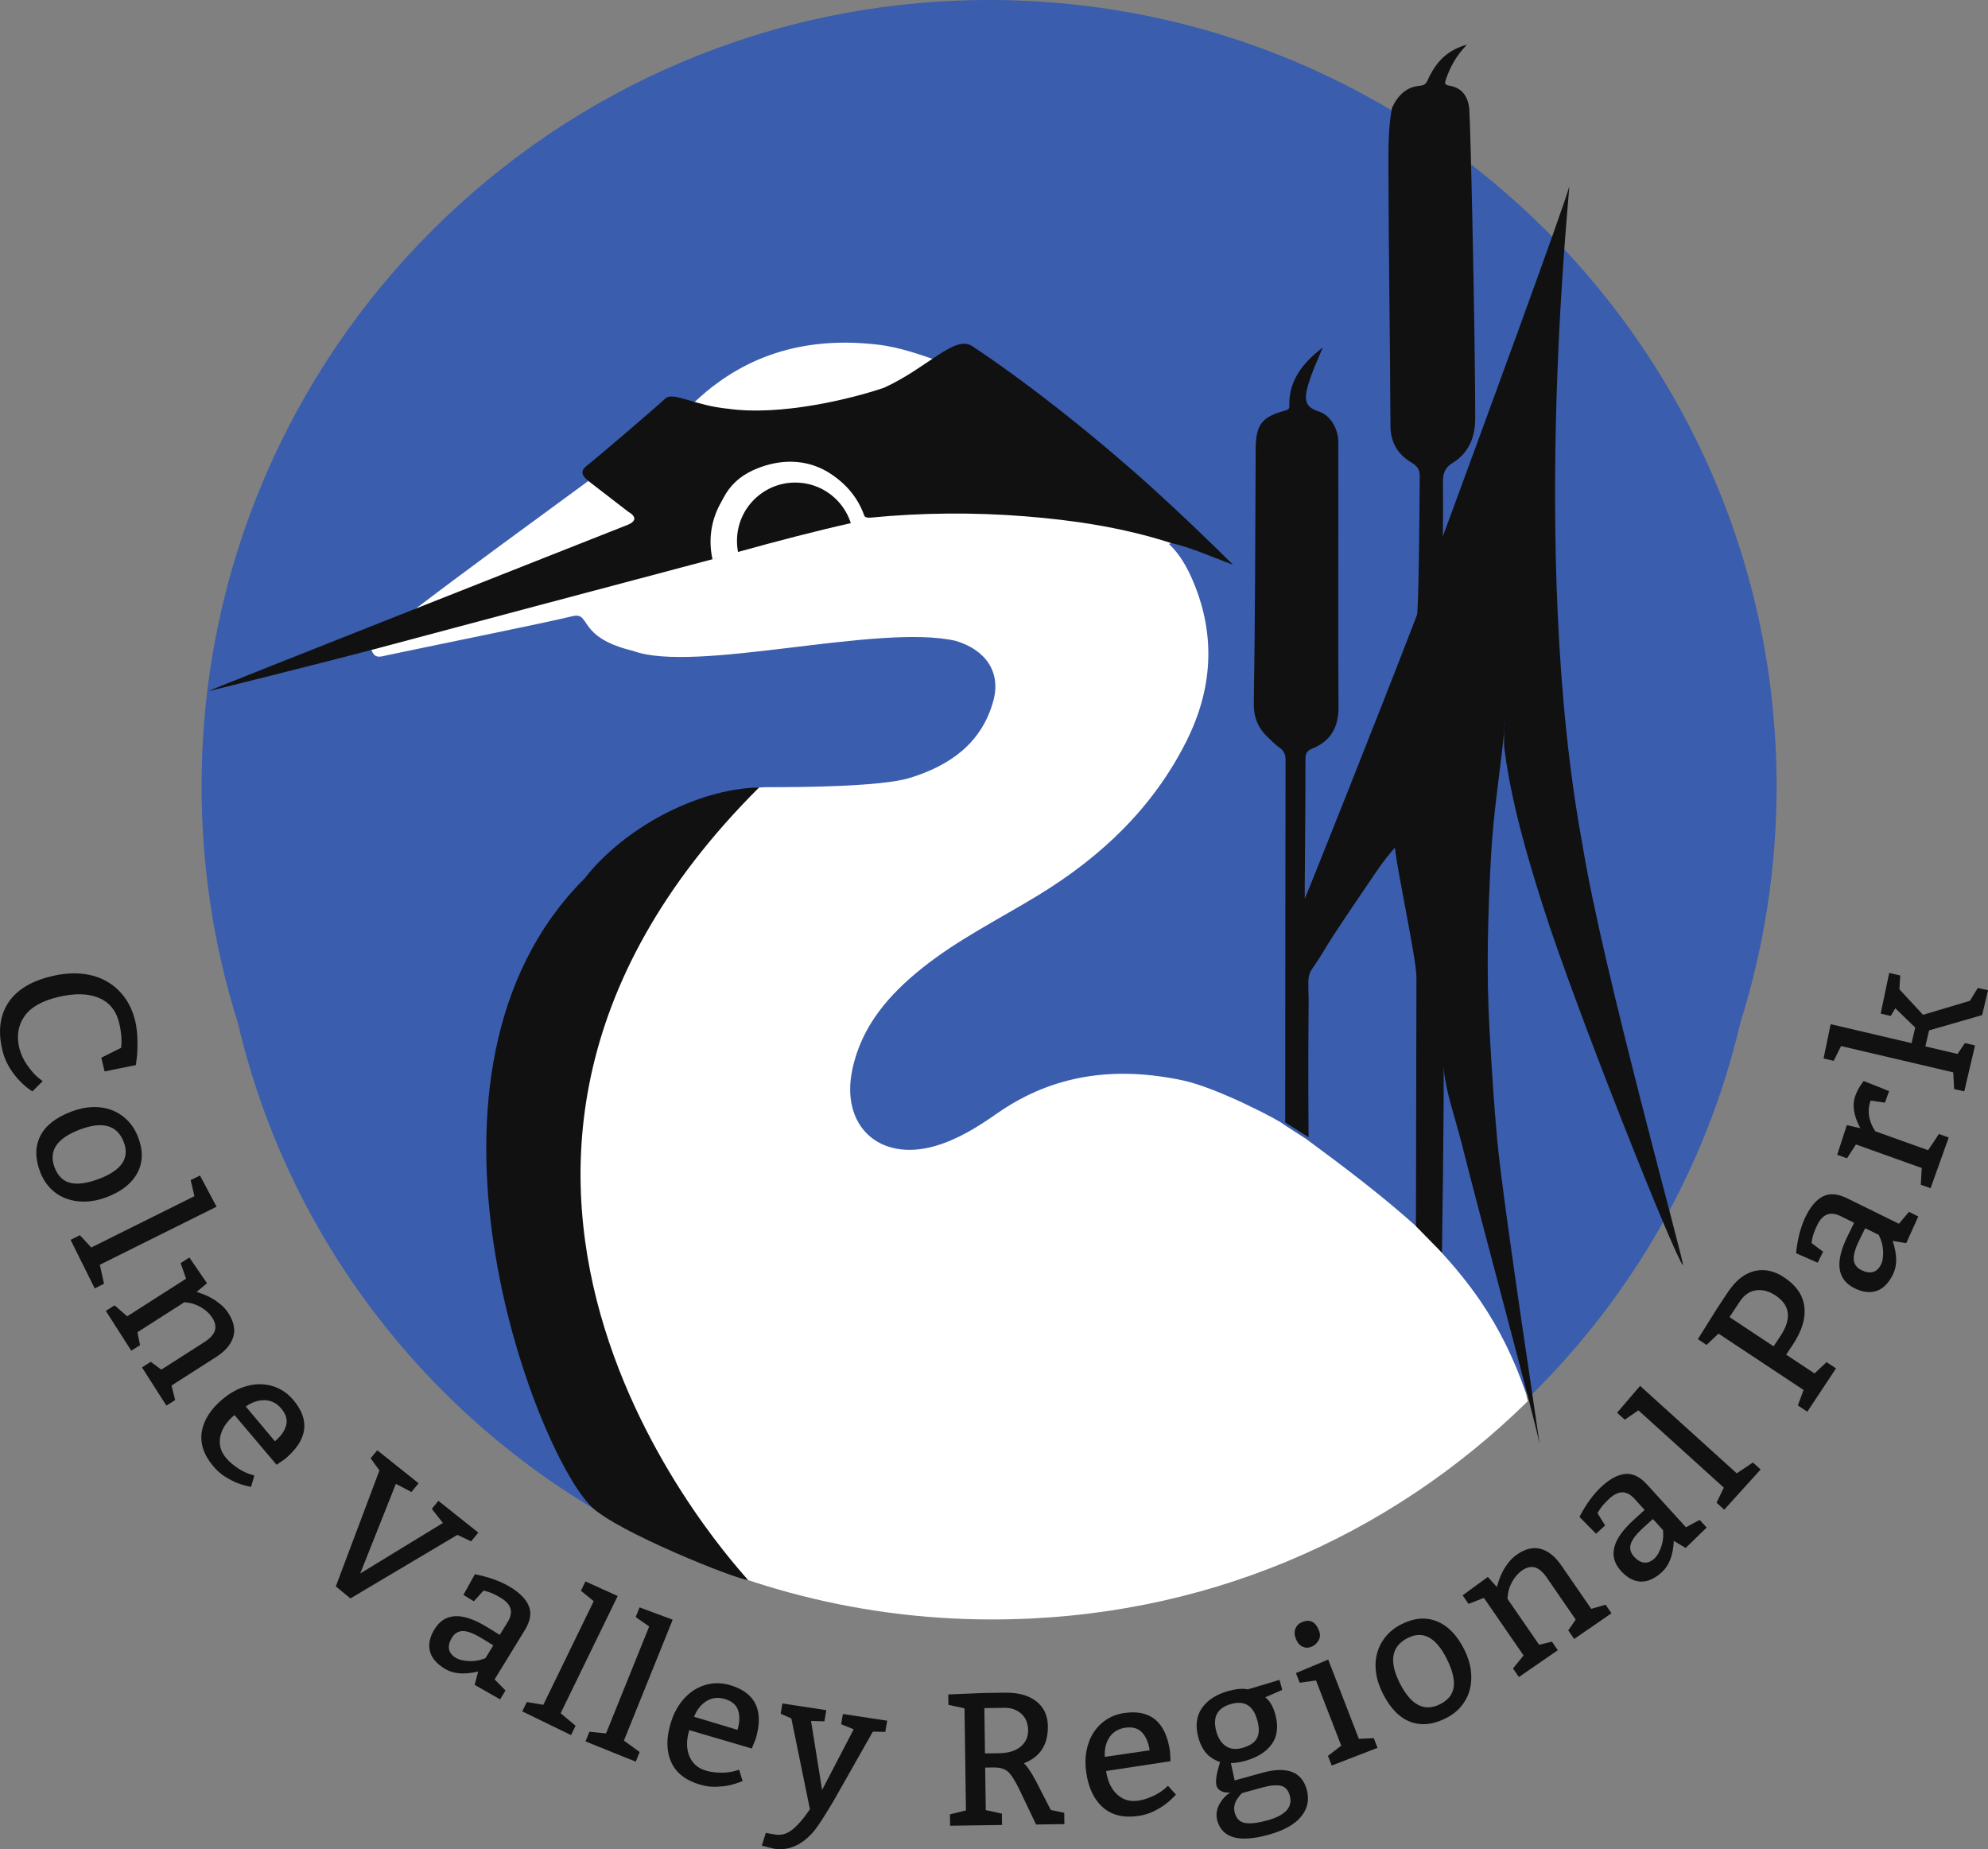 <?xml version="1.0" encoding="utf-8"?>
<!-- Generator: Adobe Illustrator 23.0.2, SVG Export Plug-In . SVG Version: 6.00 Build 0)  -->
<svg version="1.1" xmlns="http://www.w3.org/2000/svg" xmlns:xlink="http://www.w3.org/1999/xlink" x="0px" y="0px"
	 viewBox="0 0 1066.21 991.68" style="enable-background:new 0 0 1066.21 991.68;" xml:space="preserve">
<rect x="0" y="0" width="1066.21" height="991.68" fill="#808080" stroke="none"/>
<style type="text/css">
	.st0{fill:#3A5DAE;}
	.st1{fill:#111111;}
	.st2{fill:#13110C;}
	.st3{fill:#FFFFFF;}
	.st4{fill:#181713;}
</style>
<g id="Layer_1">
	<path class="st0" d="M530.47,0C297.21,0,108.11,188.79,108.11,421.67c0,44.21,6.82,86.83,19.46,126.88
		c31.47,134.73,129,244.11,256.64,292.28l5.56-10.63l422.46-94.15l7.8,13.29c55.13-53.94,95.21-123.16,113.34-200.8
		c12.64-40.04,19.46-82.67,19.46-126.88C952.83,188.79,763.73,0,530.47,0z"/>
	<path id="Reeds_1_" class="st1" d="M689.29,601.95c0.04-64.7,0.07-129.4,0.18-194.11c0-2.89-0.58-5.06-3.11-6.79
		c-2.17-1.48-4.03-3.45-5.97-5.26c-5.4-5.03-8.06-10.64-7.94-18.63c0.72-45.4,0.76-90.82,1-136.23
		c0.07-13.18,3.17-17.37,16.08-20.83c2.2-0.59,1.95-1.56,1.95-3.24c-0.04-13.57,7.81-22.69,17.98-30.51
		c-2.24,5.41-4.78,10.72-6.65,16.25c-3.54,10.48-4.07,15.38,4.4,18.04c6.56,2.06,10.52,9.67,10.55,16.28
		c0.05,12.19,0.03,24.37,0.03,36.56c0,35.23-0.14,70.47,0.08,105.7c0.07,10.81-4.21,18.38-14.22,22.33
		c-3.18,1.25-3.52,3.22-3.51,6.08c0.07,24.37-0.5,74.04-0.37,74.35c0.13,0.31,41.33-102.94,60.14-152.02
		c0.96-2.52,1.35-52.08,1.54-74.24c0.03-3.7-1.02-5.56-4.42-7.6c-7.13-4.25-11.25-10.55-11.29-19.62
		c-0.2-45.84-0.96-91.69-1.09-137.53c-0.03-11.01-0.14-22.12,1.89-33.06c3.1-6.56,7.62-11.39,15.33-11.93
		c3.24-0.23,3.67-2.83,4.71-4.88c4.02-7.92,9.46-14.14,20.2-17.13c-5.94,6.09-8.89,11.93-11.16,18.22
		c-0.88,2.44-1.09,3.32,1.96,3.84c6.93,1.18,9.94,6.3,10.44,12.68c0.74,9.44,3.18,122.75,3.18,165.46c0,10.19-3.28,18.71-12.3,24.23
		c-3.9,2.38-5.07,5.72-5.03,10.05c0.09,9.71,0.11,19.43-0.03,29.22c19.23-52.08,65.99-179.63,67.68-187.3s-22.09,194.99,7.24,352.9
		c10.66,66.43,55.15,225.44,53.86,225.3c-4.33-4.19-58.01-138.68-75.16-192.82c-8.64-27.26-16.66-54.71-20.5-83.19
		c-0.57-4.23-0.14-8.4-0.31-12.58c-0.03-0.79,0.37-1.53,0.34-3.65c-0.46,3.33-0.37,5.37-0.41,7.42
		c-2.22,21.36-5.64,42.58-6.83,64.02c-1.77,31.59-2.67,63.18-0.88,94.85c1.11,19.66,2.33,39.29,4.14,58.9
		c3.35,36.43,24.7,173.98,22.54,162.24s-32.43-123.67-41.6-160.43c-3.45-13.82-8.54-27.25-9.82-41.59
		c0.69,3.93-1.03,117.27-0.83,102.35c-4.27-4.35-9.66-7.8-13.93-12.15c0.1-3.26,0.16-97.46,0.3-137.76
		c0.03-9.79-10-55.18-11.55-69.57c-6.14,6.86-10.51,13.71-15.08,20.42c-5.86,8.61-17.78,26.01-23.08,34.96
		c-8.61,14.55-8.61,8.47-8.1,26.03c-0.3,34.38-0.15,59.84-0.03,73.91C697.74,607.3,693.36,604.58,689.29,601.95z"/>
	<path class="st2" d="M729.42,644.45"/>
	<path class="st3" d="M818.14,746.4c-5.94-17.2-13.77-33.44-24.03-48.51c-6.73-9.89-14.32-19.05-22.44-27.79c0,0,0,0,0,0
		c-4.27-4.35-8.53-8.7-12.8-13.06c0,0,0,0,0,0c-18.54-16.59-38.4-31.53-58.39-46.28c-4.07-2.63-8.14-5.25-12.21-7.88
		c0-0.89-34.83-19.45-53.93-23.5c-35.66-7.55-69.04-3.62-99.55,17.7c-10.34,7.22-21.01,13.97-33.36,17.52
		c-29.75,8.55-50.69-10.67-44.32-40.97c4.92-23.39,19.62-40.25,37.66-54.63c19.15-15.25,41.08-26.13,61.87-38.79
		c33.79-20.57,61.68-46.91,79.61-82.62c13.93-27.74,15.97-56.28,3.84-85.36c-3.19-7.64-7.08-14.75-13.13-20.51
		c2.92-1.65,5.6-0.15,8.29,0.71c6.96,2.23,13.83,4.68,21.22,8.45c-20.22-19.4-40.12-37.8-60.58-55.62
		c-20.71-18.03-41.85-35.48-64.8-50.64c-2.03-1.34-4.17-2.54-6.13-3.96c-3.97-2.85-7.55-3.15-11.22,0.55
		c-2.03,2.05-4.46,3.7-7.66,3.3c-11.5-3.96-22.91-8.23-35.1-9.67c-36.84-4.34-69.74,4.15-97.4,29.79c-0.81,0.75-1.64,1.49-2.57,2.08
		c-0.79,0.41-1.73,0.94-2.51,0.6c-8.02-3.59-13.42-0.24-19.1,5.62c-9.39,9.69-19.93,18.24-30.95,26.07
		c-3.56,2.53-4.32,5.14-2.85,8.88c-31.86,23.42-63.91,46.59-95.34,70.61c-2.39,2.06-5.26,3.21-8.15,4.33
		c-28.58,11.15-85.63,34.72-85.63,33.73c15.46-4.62,31.17-8.35,46.74-12.59c6.2-1.69,12.4-3.36,18.62-4.98
		c2.47-0.64,5.05-2.07,7.59-0.05c1.62,4.67,5.24,3.07,8.29,2.43c33.1-6.96,83.49-17.08,99.28-20.91
		c10.23-2.48,2.02,11.28,32.47,18.57c33.38,12.45,131.91-14.96,173.24-5.31c15.66,4.73,24.4,16.52,19.99,32.33
		c-6.35,22.77-23.52,34.62-44.82,41.15c-15.47,4.74-59.29,4.97-75.19,4.93c-14.12-0.04-31.63,4.98-39.83,7.96
		c-31.04,11.29-53.58,30.93-71.4,58.3c-18.95,29.11-31.16,60.26-35.95,94.73c-7.14,51.38-1.87,100.8,15.87,148.5l0,0
		c2.49,6.71,5.23,13.38,8.22,20.02c5.31,11.81,10.05,23.88,15.7,35.54c6.56,12.17,13.67,22.52,20.21,26.13
		c60.77,35.09,131.3,55.17,206.52,55.17c112.93,0,212.78-43.75,287.42-117.11C819.23,751.39,818.65,747.86,818.14,746.4z"/>
	<path class="st1" d="M313.52,471.11c20.59-26.49,59.48-47.98,93.64-48.85c-210.99,210.3-7.95,421.98-5.96,425.07
		c-5.54,0-70.68-26-84.08-39.37C286.33,777.28,209.42,574.87,313.52,471.11z"/>
	<path class="st1" d="M199.99,348.35c-26.79,7.05-86.75,22.03-88.26,22.3c-0.33-0.29,224.35-88.97,224.35-88.97s3.69-1.17,4.08-3.22
		c0.4-2.14-3.07-3.91-3.07-3.91s-14.05-10.83-18.4-14.2c-4.35-3.37-9.26-6.47-4.06-10.53c5.2-4.05,37.93-32.01,42.12-36.03
		c4.19-4.02,15.71,3.71,33.73,5.41c28.23,3.99,66.07-5.28,83.61-11.25c23.67-10.76,38.18-28.86,47.59-22.15
		c31.87,21.12,69.23,51.25,97.43,76.89c14.34,13.04,28.34,26.44,42.17,40.14c-11.29-4.08-22.05-9.17-33.71-11.76
		c-25.36-8.16-51.45-12.1-77.9-14.19c-27.63-2.18-55.23-1.95-82.79,0.72c-3.51,0.34-3.93-1.51-4.98-3.75
		c-11.15-23.75-34.2-32.38-57.88-21.73c-14.5,6.52-21.8,20.31-19.96,40.38c0.55,5.98,2.45,6.48-1.42,7.26
		C323.35,315.43,259.26,332.55,199.99,348.35z"/>
	<path class="st2" d="M848.23,106.77"/>
	<path class="st4" d="M366.98,412.15"/>
	<path class="st3" d="M464.44,279.44c-4.89-18.03-21.36-31.3-40.94-31.3c-23.43,0-42.42,18.99-42.42,42.42
		c0,3.26,0.38,6.43,1.08,9.47C406.09,293.14,441.16,283.55,464.44,279.44z"/>
	<g>
		<path class="st1" d="M456.32,280.55c-4.02-12.62-15.84-21.77-29.79-21.77c-17.27,0-31.27,14-31.27,31.27
			c0,2.03,0.2,4.02,0.57,5.95C415.23,290.61,437.13,284.84,456.32,280.55z"/>
	</g>
	<g>
		<path class="st1" d="M54.34,567.22l10.62-5.31c0.48-3.86,0.15-8.22-0.99-13.09c-1.58-6.71-5.21-11.26-10.92-13.67
			c-5.7-2.41-12.92-2.58-21.67-0.53c-8.81,2.07-14.9,5.53-18.27,10.38s-4.3,10.5-2.78,16.94c0.34,1.45,0.87,2.97,1.59,4.57
			c0.72,1.6,1.58,3.12,2.58,4.55c1,1.43,1.99,2.72,2.99,3.88c1,1.15,1.93,2.08,2.79,2.78l2.58,2.1l-5.48,5.45
			c-1.79-1.11-3.53-2.45-5.21-4.03c-1.69-1.58-3.26-3.33-4.72-5.24c-1.46-1.91-2.72-3.96-3.79-6.14c-1.07-2.18-1.88-4.45-2.43-6.82
			c-2.36-10.06-1.28-18.52,3.25-25.38c4.53-6.86,12.38-11.6,23.56-14.23c5.59-1.31,10.83-1.73,15.73-1.25
			c4.9,0.48,9.28,1.79,13.15,3.93c3.87,2.14,7.15,5.03,9.84,8.67c2.69,3.63,4.63,7.98,5.82,13.04c0.36,1.51,0.63,3.2,0.83,5.06
			c0.19,1.86,0.3,3.71,0.31,5.55c0.02,1.83-0.01,3.57-0.07,5.22c-0.07,1.65-0.18,3.01-0.34,4.09l-0.44,3.43l-16.78,3.42
			L54.34,567.22z"/>
		<path class="st1" d="M38.15,596.16c4.04-1.54,7.94-2.36,11.7-2.46c3.76-0.1,7.21,0.48,10.37,1.73c3.15,1.25,5.92,3.11,8.3,5.56
			c2.38,2.45,4.25,5.44,5.6,8.98c2.7,7.07,2.55,13.41-0.43,19.03c-2.99,5.62-8.46,9.95-16.41,12.99c-3.91,1.49-7.71,2.29-11.39,2.4
			c-3.69,0.11-7.1-0.42-10.25-1.56c-3.15-1.15-5.95-2.93-8.39-5.36c-2.45-2.43-4.35-5.44-5.73-9.04
			c-2.75-7.19-2.73-13.58,0.06-19.16C24.35,603.69,29.88,599.32,38.15,596.16z M66.39,612.49c-3.49-9.15-11.39-11.38-23.7-6.68
			c-12.3,4.7-16.77,11.46-13.4,20.3c1.76,4.61,4.62,7.36,8.58,8.27c3.96,0.91,9.1,0.16,15.41-2.25
			C65.27,627.56,69.64,621.01,66.39,612.49z"/>
		<path class="st1" d="M116.14,647.13l-62.59,31.13l2.24,10.2l-4.99,2.48l-12.95-26.04l4.99-2.48l6.1,6.58l55.34-27.52l-2.02-8.61
			l4.99-2.48L116.14,647.13z"/>
		<path class="st1" d="M111.02,688.18l-5.57,4.64c0.82,0.28,1.95,0.68,3.41,1.19c1.45,0.51,2.99,1.23,4.62,2.15
			c1.63,0.92,3.25,2.05,4.87,3.38c1.61,1.33,3,2.91,4.17,4.73c2.95,4.61,3.79,8.9,2.52,12.88c-1.27,3.97-4.32,7.51-9.16,10.6
			l-23.9,15.28l1.96,7.77l-4.7,3l-13.09-20.49l4.69-3l5.68,4.18l23.05-14.73c3.07-1.96,4.95-4.01,5.64-6.13
			c0.69-2.12,0.25-4.41-1.31-6.85c-0.76-1.2-1.68-2.28-2.73-3.24c-1.06-0.97-2.16-1.79-3.31-2.45c-1.15-0.67-2.27-1.2-3.36-1.58
			c-1.09-0.39-2.08-0.65-2.98-0.8l-2.64-0.36l-25.18,16.1l1.41,6.91l-4.7,3l-13.64-21.34l4.69-3l6.77,5.89l31.58-20.19l-2.93-8.35
			l4.69-3L111.02,688.18z"/>
		<path class="st1" d="M148.34,785.52l-22.59-26.67c-4.25,3.55-6.78,7.42-7.61,11.59c-0.83,4.17,0.19,7.96,3.06,11.38
			c0.95,1.14,2.01,2.19,3.17,3.16c1.16,0.97,2.32,1.82,3.48,2.57c1.16,0.75,2.28,1.38,3.36,1.88c1.08,0.5,2.04,0.89,2.88,1.15
			l2.31,0.71l-1.76,6.1c-2.87-0.59-5.33-1.29-7.37-2.09c-2.04-0.8-4.22-1.93-6.53-3.38c-2.32-1.45-4.45-3.34-6.4-5.67
			c-5.12-6.11-7.15-12.3-6.09-18.55c1.06-6.26,4.8-12.08,11.22-17.45c3.21-2.69,6.55-4.69,10.03-6.02c3.47-1.32,6.89-1.96,10.24-1.9
			c3.35,0.06,6.55,0.79,9.58,2.21s5.73,3.53,8.07,6.32c9.11,10.88,7.57,21.41-4.6,31.6L148.34,785.52z M131.83,754.28l15.61,18.64
			c3.16-2.64,5.16-5.46,6-8.46c0.84-2.99,0-5.99-2.51-9c-2.47-2.95-5.44-4.47-8.91-4.56C138.55,750.81,135.15,751.94,131.83,754.28z
			"/>
		<path class="st1" d="M180.11,850.73l23.39-62.16l-4.72-6.53l3.55-4.29l22.19,17.69l-3.87,4.69l-8.33-4.39l-19.12,48.08
			l44.35-27.09l-5.97-7.57l3.55-4.29l21.41,17.04l-3.87,4.68l-7.38-3.47l-57.36,34.08L180.11,850.73z"/>
		<path class="st1" d="M254.7,844.22c7.63,1.51,14.04,3.85,19.22,7.03c5.07,3.11,8.33,6.51,9.78,10.22
			c1.45,3.7,0.69,7.97-2.27,12.81l-16.16,26.34l5.85,5.96l-2.91,4.75l-13.65-7.78l1.9-7.16c-7.43,1.78-13.39,1.29-17.88-1.46
			c-4.49-2.75-7.17-5.94-8.04-9.57c-0.87-3.62-0.03-7.51,2.51-11.65c5.47-8.92,14.83-9.33,28.08-1.2l6.91,4.24l4.24-6.91
			c3.18-5.18,2.03-9.45-3.44-12.8c-3.11-1.91-5.87-3.16-8.27-3.76l-1.25-0.29l-5.18,5.74l-5.61-3.44L254.7,844.22z M264.57,882.37
			l-6.05-3.71c-4.32-2.65-7.73-3.97-10.23-3.96c-2.5,0.01-4.48,1.2-5.92,3.56c-1.38,2.25-1.9,4.29-1.55,6.12
			c0.34,1.83,1.52,3.37,3.53,4.6c0.98,0.6,2.08,1.04,3.3,1.31c1.22,0.27,2.46,0.44,3.73,0.5c1.27,0.06,2.46,0.02,3.58-0.12
			c1.12-0.15,2.07-0.34,2.85-0.57l2.53-0.83L264.57,882.37z"/>
		<path class="st1" d="M331.27,855.91l-30.58,62.86l8,6.71l-2.44,5.01l-26.15-12.72l2.44-5.01l8.85,1.49l27.03-55.57l-6.86-5.59
			l2.44-5.01L331.27,855.91z"/>
		<path class="st1" d="M360.78,868.61l-26.16,64.83l8.45,6.14l-2.09,5.17l-26.96-10.88l2.09-5.17l8.93,0.88l23.13-57.31l-7.23-5.1
			l2.08-5.17L360.78,868.61z"/>
		<path class="st1" d="M403.2,937.69l-33.53-9.86c-1.59,5.3-1.59,9.93,0.02,13.86c1.6,3.94,4.54,6.55,8.81,7.83
			c1.42,0.43,2.88,0.73,4.39,0.89c1.5,0.17,2.94,0.25,4.32,0.24c1.38-0.01,2.66-0.1,3.84-0.28c1.18-0.17,2.19-0.38,3.04-0.62
			l2.32-0.68l1.88,6.07c-2.73,1.09-5.16,1.85-7.3,2.3c-2.14,0.45-4.58,0.7-7.32,0.76c-2.73,0.06-5.56-0.35-8.47-1.22
			c-7.63-2.29-12.73-6.34-15.28-12.16c-2.56-5.81-2.63-12.73-0.22-20.75c1.2-4.01,2.89-7.52,5.07-10.54
			c2.17-3.01,4.68-5.42,7.51-7.21c2.83-1.79,5.91-2.93,9.23-3.42c3.32-0.49,6.72-0.2,10.22,0.85c13.58,4.08,18.09,13.72,13.53,28.92
			L403.2,937.69z M372.24,920.67l23.29,7c1.18-3.95,1.31-7.4,0.36-10.36c-0.95-2.96-3.29-5.01-7.04-6.14
			c-3.69-1.11-7.01-0.75-9.95,1.08C375.94,914.08,373.73,916.89,372.24,920.67z"/>
		<path class="st1" d="M443.18,917.12l-1.04,5.99l-7.16-0.21l5.93,37.01l16.95-32.54l-6.73-2.71l0.95-5.49l23.75,3.6l-1.04,5.99
			l-6.66-0.13l-21.02,37.07c-4.84,8.14-8.3,13.51-10.4,16.09c-6.48,7.72-13.75,10.92-21.81,9.59l-6.3-1.61l2.11-6.83l4.99,0.87
			c3.26,0.56,6.34-0.31,9.24-2.62c2.9-2.31,6.05-5.94,9.45-10.91l-9.97-48.72l-5.73-2.53l0.95-5.49L443.18,917.12z"/>
		<path class="st1" d="M509.57,979.09l-0.09-6.08l8.58-2.15l-0.77-54.7l-8.64-1.9l-0.08-5.57l19.24-0.78l11.14-0.16
			c7.16-0.1,12.77,1.44,16.83,4.63c4.06,3.18,6.14,7.61,6.22,13.29c0.14,9.93-4.16,16.58-12.89,19.94c1.64,1.39,3.71,4.41,6.21,9.03
			l8.23,15.99l7.22,1.52l0.08,6.08l-15.19,0.21l-8.88-18.62c-2.44-5.03-4.53-8.29-6.27-9.79c-1.74-1.5-4.27-2.22-7.58-2.17
			l-4.56,0.06l0.32,22.79l8.64,1.9l0.09,6.08L509.57,979.09z M527.93,916.01l0.34,24.31l7.6-0.11c4.93-0.07,8.76-1.24,11.5-3.51
			c2.74-2.27,4.08-5.22,4.03-8.87c-0.05-3.71-1.28-6.65-3.67-8.81c-2.4-2.16-5.45-3.22-9.16-3.16L527.93,916.01z"/>
		<path class="st1" d="M627.79,944.49l-34.56,5.26c0.8,5.48,2.76,9.67,5.88,12.55c3.12,2.89,6.88,4.01,11.29,3.37
			c1.47-0.21,2.92-0.56,4.35-1.05c1.43-0.48,2.77-1.02,4.01-1.61c1.24-0.59,2.36-1.22,3.36-1.87c1-0.66,1.83-1.27,2.49-1.85
			l1.81-1.6l4.27,4.7c-2.01,2.14-3.89,3.86-5.64,5.18c-1.75,1.32-3.86,2.58-6.31,3.79c-2.45,1.21-5.18,2.04-8.19,2.48
			c-7.89,1.15-14.22-0.36-18.99-4.54c-4.78-4.18-7.77-10.42-8.98-18.7c-0.61-4.14-0.56-8.04,0.13-11.69
			c0.69-3.65,1.94-6.89,3.75-9.71c1.81-2.82,4.11-5.16,6.91-7c2.8-1.84,6.01-3.03,9.62-3.56c14.03-2.05,22.2,4.77,24.5,20.48
			L627.79,944.49z M592.53,942.17l24.06-3.52c-0.6-4.08-1.95-7.26-4.06-9.54c-2.11-2.28-5.1-3.14-8.98-2.58
			c-3.81,0.56-6.66,2.29-8.56,5.19C593.1,934.63,592.28,938.12,592.53,942.17z"/>
		<path class="st1" d="M667.71,944.33c-2.87,0.79-5.39,1.17-7.57,1.14l2.04,9.32l15.14-4.17c6.38-1.75,11.57-1.88,15.55-0.39
			c3.98,1.5,6.65,4.69,7.99,9.57c1.45,5.27,0.45,10.05-3,14.33c-3.45,4.28-9.34,7.56-17.68,9.85c-15.63,4.3-24.74,1.73-27.34-7.72
			c-1.13-4.1,0.09-8.19,3.67-12.25c0.86-0.94,1.94-1.86,3.23-2.78c-1.83,0.22-3.42-0.01-4.76-0.69c-1.34-0.68-2.19-1.64-2.53-2.88
			c-0.59-2.15-0.18-5.62,1.23-10.42l0.71-2.4c-0.64-0.03-1.6-0.4-2.88-1.1c-1.28-0.7-2.38-1.45-3.3-2.25
			c-2.51-2.25-4.35-5.49-5.51-9.73c-1.7-6.19-1.06-11.44,1.92-15.76c2.98-4.32,7.76-7.39,14.34-9.2c3.65-1,6.67-1.34,9.07-1.02
			l1.21,0.19l16.99-5.09l1.48,5.37l-9.1,3.97c2.4,1.86,4.19,4.91,5.35,9.14c1.76,6.38,1.15,11.68-1.83,15.9
			C679.16,939.48,674.36,942.5,667.71,944.33z M660.36,913.78c-7.49,2.06-10.16,7-8.01,14.81c0.99,3.58,2.68,6.18,5.09,7.8
			c2.4,1.62,5.33,1.95,8.78,1c3.97-1.09,6.6-2.81,7.88-5.16c1.28-2.35,1.36-5.57,0.23-9.68
			C672.18,914.73,667.52,911.81,660.36,913.78z M676.9,958.62l-10.75,2.96c-0.29,0.22-0.81,0.8-1.57,1.74
			c-0.76,0.95-1.31,1.78-1.67,2.51c-1.03,2.1-1.26,4.2-0.69,6.28c0.88,3.19,2.73,5.03,5.56,5.51c2.83,0.48,6.79,0.03,11.86-1.37
			c9.77-2.69,13.8-7.12,12.1-13.31c-0.82-3-2.45-4.76-4.87-5.28C684.46,957.13,681.13,957.45,676.9,958.62z"/>
		<path class="st1" d="M698.55,869.79c4.09-1.58,7.06-0.01,8.88,4.71c0.76,1.95,0.65,3.73-0.32,5.34c-0.97,1.61-2.25,2.71-3.82,3.32
			c-1.7,0.66-3.31,0.61-4.83-0.14s-2.69-2.17-3.49-4.25c-0.8-2.08-0.85-3.92-0.13-5.54C695.55,871.62,696.79,870.47,698.55,869.79z
			 M712.34,889.98l16.45,42.52l8-0.38l2.01,5.2l-24.57,9.51l-2.01-5.2l7.12-5.47l-13.53-34.96l-8.76,1.22l-2.01-5.2L712.34,889.98z"
			/>
		<path class="st1" d="M741.64,908.21c-1.95-3.86-3.17-7.65-3.65-11.38c-0.49-3.73-0.26-7.22,0.66-10.49
			c0.92-3.26,2.48-6.21,4.67-8.83c2.19-2.62,4.98-4.79,8.35-6.49c6.75-3.41,13.08-3.92,18.98-1.53c5.9,2.39,10.77,7.38,14.61,14.98
			c1.89,3.74,3.08,7.43,3.56,11.09c0.49,3.65,0.32,7.11-0.5,10.36c-0.82,3.25-2.31,6.22-4.47,8.9c-2.16,2.68-4.96,4.89-8.4,6.63
			c-6.87,3.47-13.23,4.11-19.07,1.92C750.55,921.15,745.64,916.11,741.64,908.21z M754.97,878.43c-8.74,4.42-10.14,12.5-4.2,24.26
			c5.94,11.75,13.13,15.5,21.57,11.23c4.4-2.22,6.85-5.35,7.34-9.39c0.5-4.03-0.78-9.07-3.83-15.09
			C770.07,877.98,763.11,874.31,754.97,878.43z"/>
		<path class="st1" d="M797.96,845.66l4.83,5.41c0.25-0.83,0.61-1.98,1.07-3.44c0.46-1.47,1.13-3.03,1.99-4.7
			c0.86-1.66,1.93-3.32,3.21-4.98c1.28-1.66,2.8-3.1,4.58-4.33c4.51-3.1,8.77-4.09,12.78-2.96c4.02,1.13,7.65,4.06,10.91,8.78
			l16.09,23.36l7.69-2.23l3.16,4.59l-20.02,13.79l-3.16-4.59l3.99-5.82l-15.52-22.53c-2.07-3-4.18-4.81-6.32-5.43
			c-2.15-0.61-4.42-0.1-6.81,1.55c-1.17,0.8-2.22,1.75-3.15,2.84c-0.93,1.09-1.71,2.22-2.34,3.39c-0.63,1.17-1.12,2.31-1.47,3.41
			s-0.58,2.1-0.7,3l-0.27,2.65l16.96,24.61l6.86-1.65l3.16,4.59l-20.86,14.37l-3.16-4.59l5.66-6.97l-21.27-30.87l-8.24,3.22
			l-3.16-4.59L797.96,845.66z"/>
		<path class="st1" d="M847.09,813.48c3.58-6.91,7.61-12.41,12.11-16.5c4.4-4,8.57-6.18,12.54-6.55c3.96-0.36,7.85,1.55,11.67,5.75
			l20.8,22.85l7.36-3.96l3.75,4.12l-11.27,10.95l-6.35-3.81c-0.36,7.63-2.49,13.22-6.38,16.77c-3.9,3.55-7.71,5.23-11.43,5.06
			c-3.72-0.17-7.22-2.06-10.49-5.66c-7.05-7.74-4.83-16.84,6.66-27.3l5.99-5.46l-5.46-5.99c-4.09-4.5-8.51-4.58-13.25-0.26
			c-2.7,2.46-4.67,4.75-5.92,6.89l-0.63,1.12l4.07,6.57l-4.87,4.43L847.09,813.48z M886.48,814.61l-5.24,4.77
			c-3.75,3.41-5.96,6.32-6.65,8.72c-0.69,2.41-0.1,4.63,1.77,6.68c1.77,1.95,3.59,3.01,5.45,3.2c1.86,0.18,3.66-0.52,5.41-2.11
			c0.85-0.77,1.57-1.71,2.17-2.8c0.6-1.09,1.11-2.24,1.52-3.44c0.42-1.2,0.71-2.36,0.88-3.47c0.17-1.12,0.25-2.08,0.24-2.89
			l-0.09-2.66L886.48,814.61z"/>
		<path class="st1" d="M879.62,743.21l51.84,46.9l8.68-5.81l4.13,3.74l-19.51,21.56l-4.13-3.74l3.9-8.08l-45.83-41.46l-7.28,5.03
			l-4.13-3.74L879.62,743.21z"/>
		<path class="st1" d="M969.3,757.07l-5.07-3.36l3.07-8.3l-45.61-30.22l-6.45,6.06l-4.64-3.08l10.21-16.33l5.88-8.87
			c4.14-6.25,8.87-10.02,14.19-11.32c5.32-1.3,10.65-0.17,16,3.37c6.47,4.29,10.09,9.54,10.83,15.75s-1.28,12.94-6.1,20.21
			l-3.64,5.49l15.2,10.07l6.45-6.06l5.07,3.36L969.3,757.07z M927.57,706.33L951.22,722l3.64-5.49c6.16-9.29,5.29-16.55-2.59-21.77
			c-3.49-2.31-6.97-3.24-10.43-2.78c-3.46,0.46-6.35,2.44-8.67,5.93L927.57,706.33z"/>
		<path class="st1" d="M963.27,672.05c0.8-7.74,2.53-14.33,5.21-19.79c2.62-5.33,5.71-8.89,9.26-10.69
			c3.55-1.79,7.88-1.43,12.97,1.07l27.73,13.63l5.39-6.38l5,2.46l-6.47,14.32l-7.3-1.22c2.47,7.23,2.54,13.21,0.21,17.94
			c-2.32,4.73-5.25,7.69-8.78,8.89c-3.53,1.2-7.47,0.73-11.84-1.42c-9.39-4.62-10.67-13.9-3.81-27.84l3.58-7.27l-7.27-3.58
			c-5.46-2.68-9.6-1.14-12.43,4.61c-1.61,3.27-2.6,6.13-2.98,8.58l-0.17,1.27l6.19,4.63l-2.9,5.91L963.27,672.05z M1000.34,658.66
			l-3.13,6.36c-2.24,4.55-3.23,8.06-2.99,10.55c0.24,2.49,1.61,4.35,4.09,5.57c2.36,1.16,4.44,1.49,6.24,0.98
			c1.79-0.51,3.21-1.82,4.25-3.95c0.51-1.03,0.84-2.16,1-3.4c0.16-1.24,0.21-2.49,0.16-3.76c-0.05-1.27-0.21-2.45-0.46-3.55
			c-0.25-1.1-0.53-2.03-0.83-2.78l-1.06-2.44L1000.34,658.66z"/>
		<path class="st1" d="M990.49,603.39l7.27,1.63c-3.59-6.59-4.51-12.34-2.76-17.24c0.93-2.61,2.21-4.98,3.84-7.13l0.66-0.95
			l13.66,5.43l-2.22,6.2l-7.67-1.13c-1.96,5.47-1.13,10.97,2.49,16.49l28.33,10.14l5.8-8.69l5.25,1.88l-9.73,27.19l-5.25-1.88
			l0.52-8.96l-35.29-12.63l-4.81,7.42l-5.25-1.88L990.49,603.39z"/>
		<path class="st1" d="M981.82,549.24l43.4,10.17l1.96-8.38l-10.69-10.31l-2.42,4.12l-5.43-1.27l4.59-21.82l5.92,1.39l-0.46,7.28
			l-0.02,0.1l12.71,13.7l25.18-7.52l0.02-0.1l4.2-6.82l5.42,1.27l-3.12,13.32l-28.46,8.21l-2.01,8.58l17.26,4.05l3.97-5.83
			l5.42,1.27l-5.78,24.66l-5.42-1.27l-0.5-8.96l-60.17-14.1l-3.94,7.92l-5.42-1.27L981.82,549.24z"/>
	</g>
</g>
<g id="Layer_2">
</g>
</svg>
